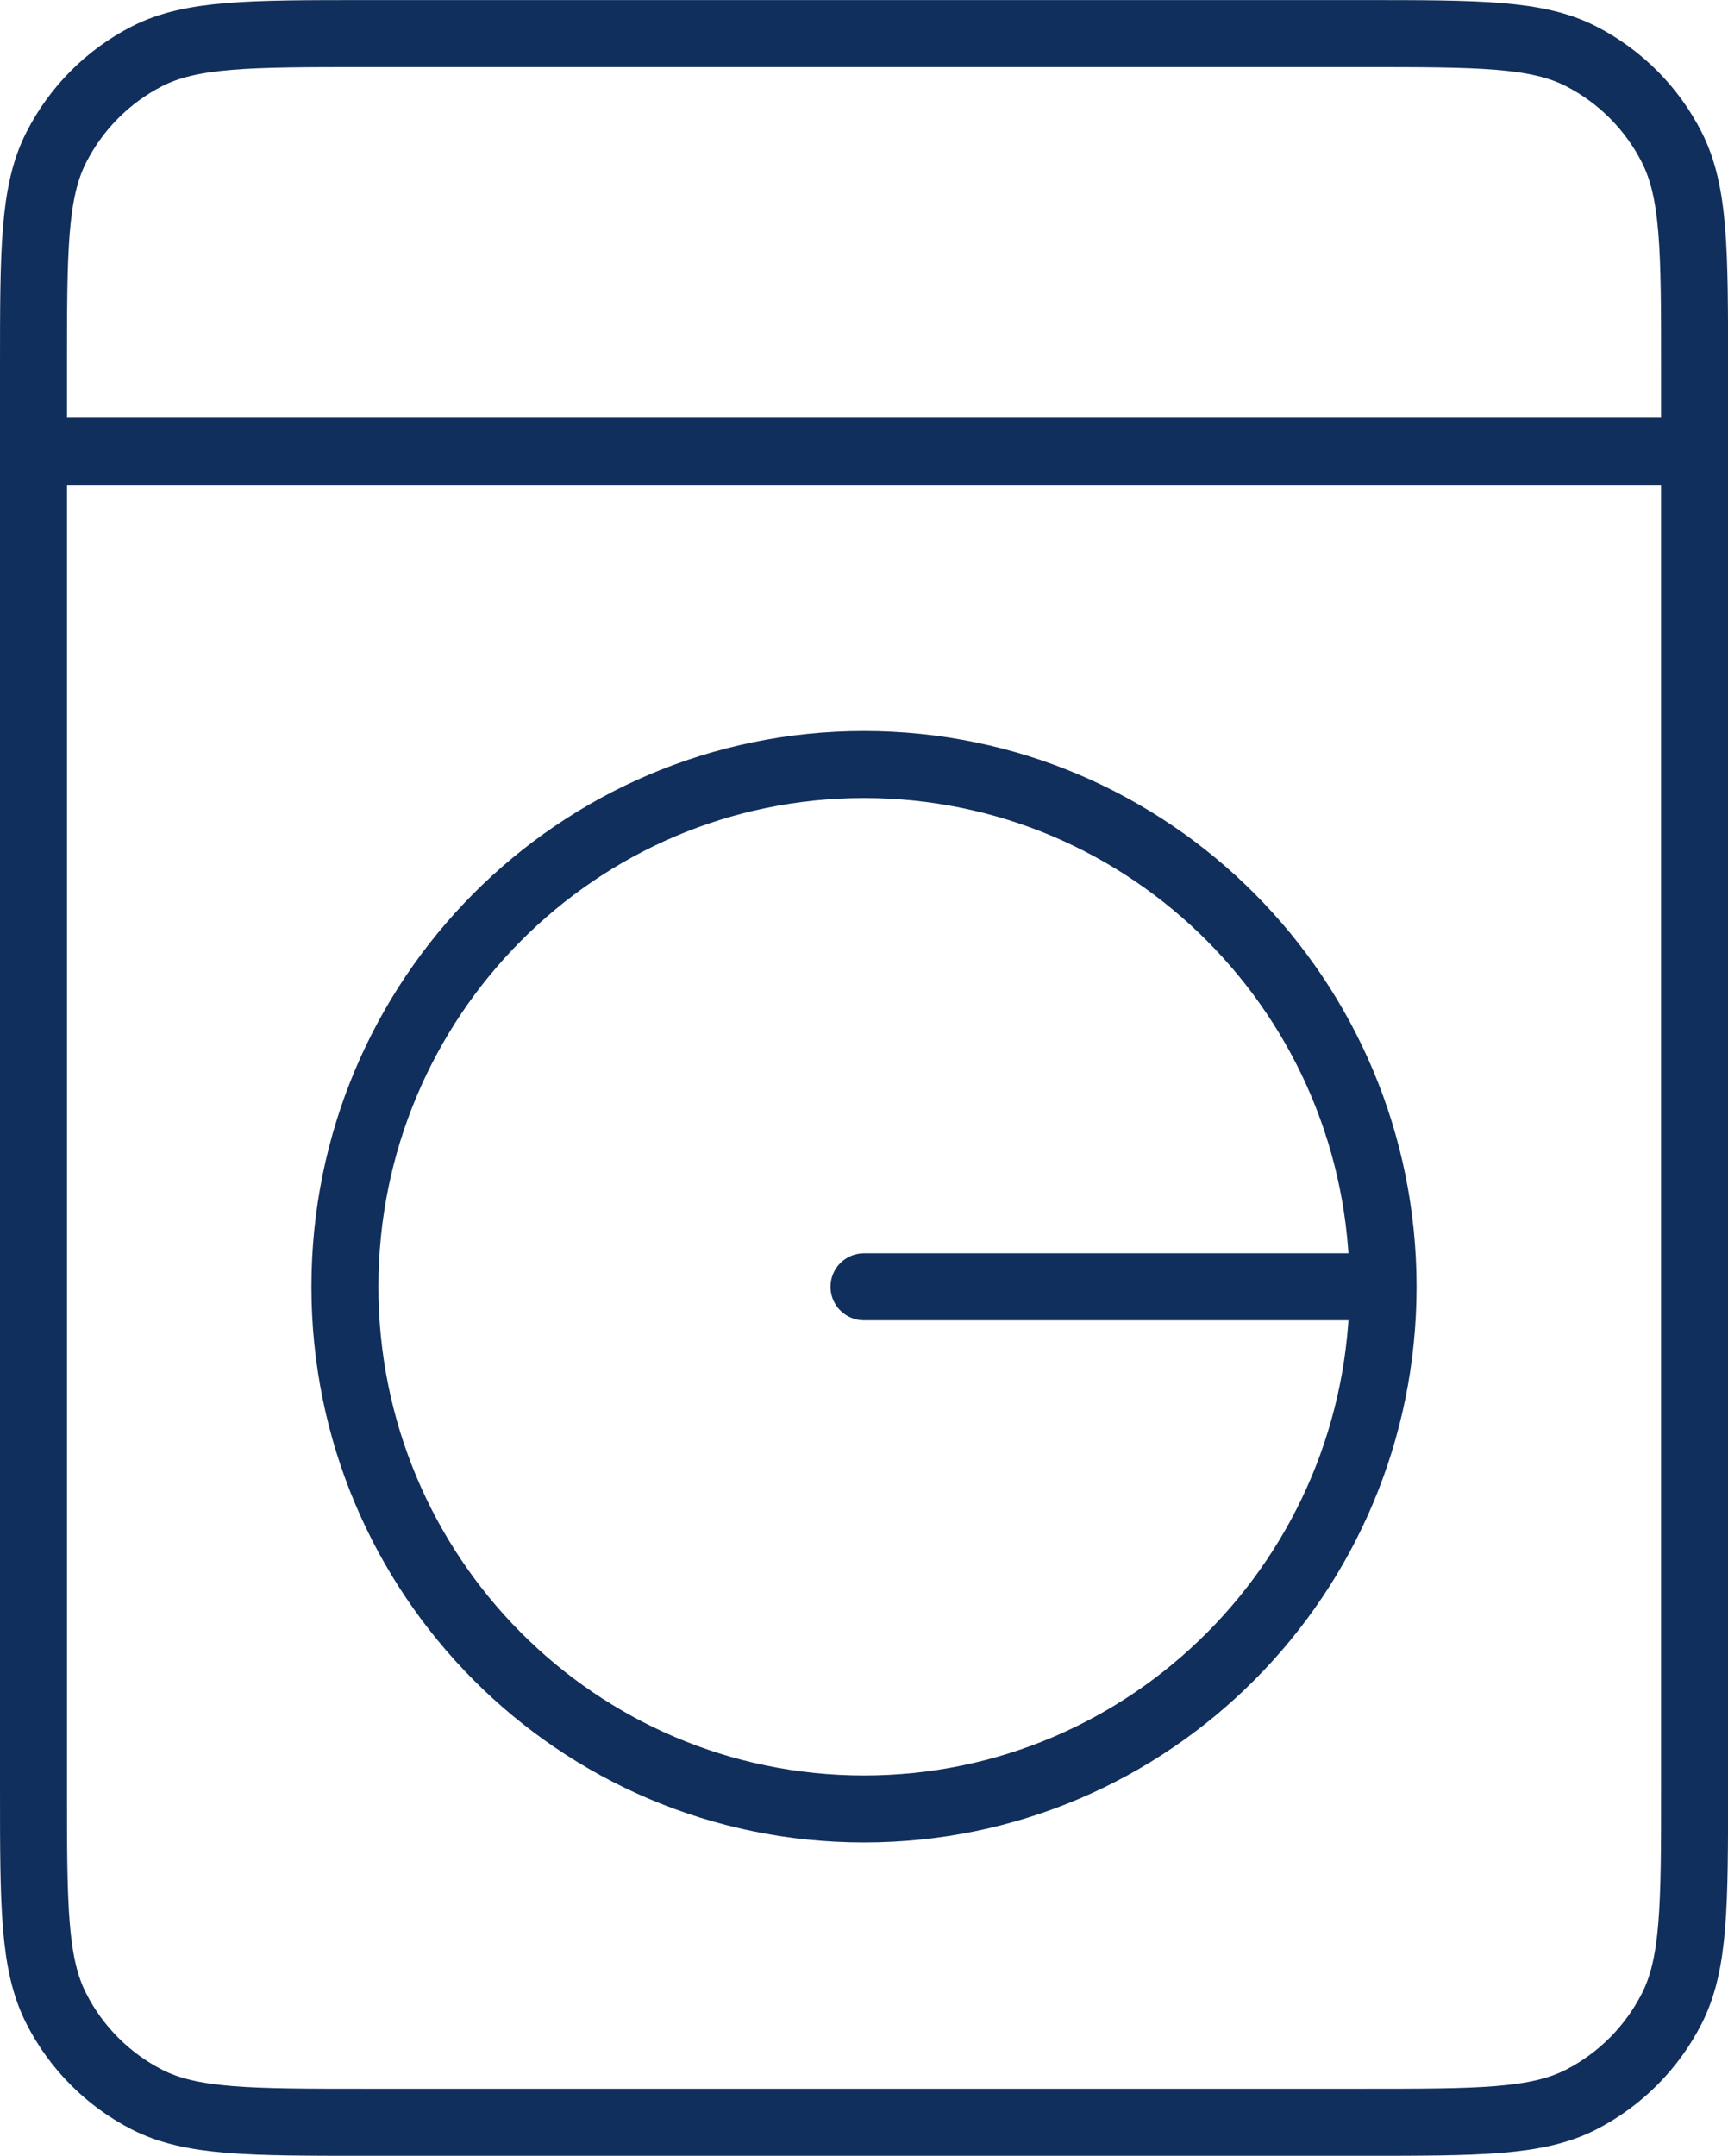 <?xml version="1.0" encoding="UTF-8"?> <!-- Creator: CorelDRAW 2020 (64-Bit) --> <svg xmlns="http://www.w3.org/2000/svg" xmlns:xlink="http://www.w3.org/1999/xlink" xmlns:xodm="http://www.corel.com/coreldraw/odm/2003" xml:space="preserve" width="31.863mm" height="39.735mm" style="shape-rendering:geometricPrecision; text-rendering:geometricPrecision; image-rendering:optimizeQuality; fill-rule:evenodd; clip-rule:evenodd" viewBox="0 0 273.94 341.61"> <defs> <style type="text/css"> <![CDATA[ .str0 {stroke:#112F5C;stroke-width:10.62;stroke-linecap:round;stroke-miterlimit:22.926} .fil0 {fill:none} ]]> </style> </defs> <g id="Слой_x0020_11">  <path class="fil0 str0" d="M219.26 203.91c0,45.7 -36.84,82.75 -82.29,82.75 -45.45,0 -82.29,-37.05 -82.29,-82.75 0,-45.71 36.84,-82.76 82.29,-82.76 45.44,0 82.29,37.05 82.29,82.76zm0 0l-82.29 0m-131.66 -132.4l263.33 0m-210.66 264.8l157.99 0c18.44,0 27.66,0 34.69,-3.6 6.2,-3.18 11.23,-8.24 14.39,-14.47 3.59,-7.08 3.59,-16.35 3.59,-34.88l0 -225.08c0,-18.53 0,-27.8 -3.59,-34.89 -3.15,-6.23 -8.19,-11.29 -14.39,-14.47 -7.04,-3.6 -16.25,-3.6 -34.69,-3.6l-157.99 0c-18.44,0 -27.65,0 -34.69,3.6 -6.2,3.18 -11.23,8.24 -14.39,14.47 -3.59,7.08 -3.59,16.35 -3.59,34.89l0 225.08c0,18.53 0,27.8 3.59,34.88 3.15,6.23 8.19,11.29 14.39,14.47 7.04,3.6 16.25,3.6 34.69,3.6z"></path> </g> </svg> 